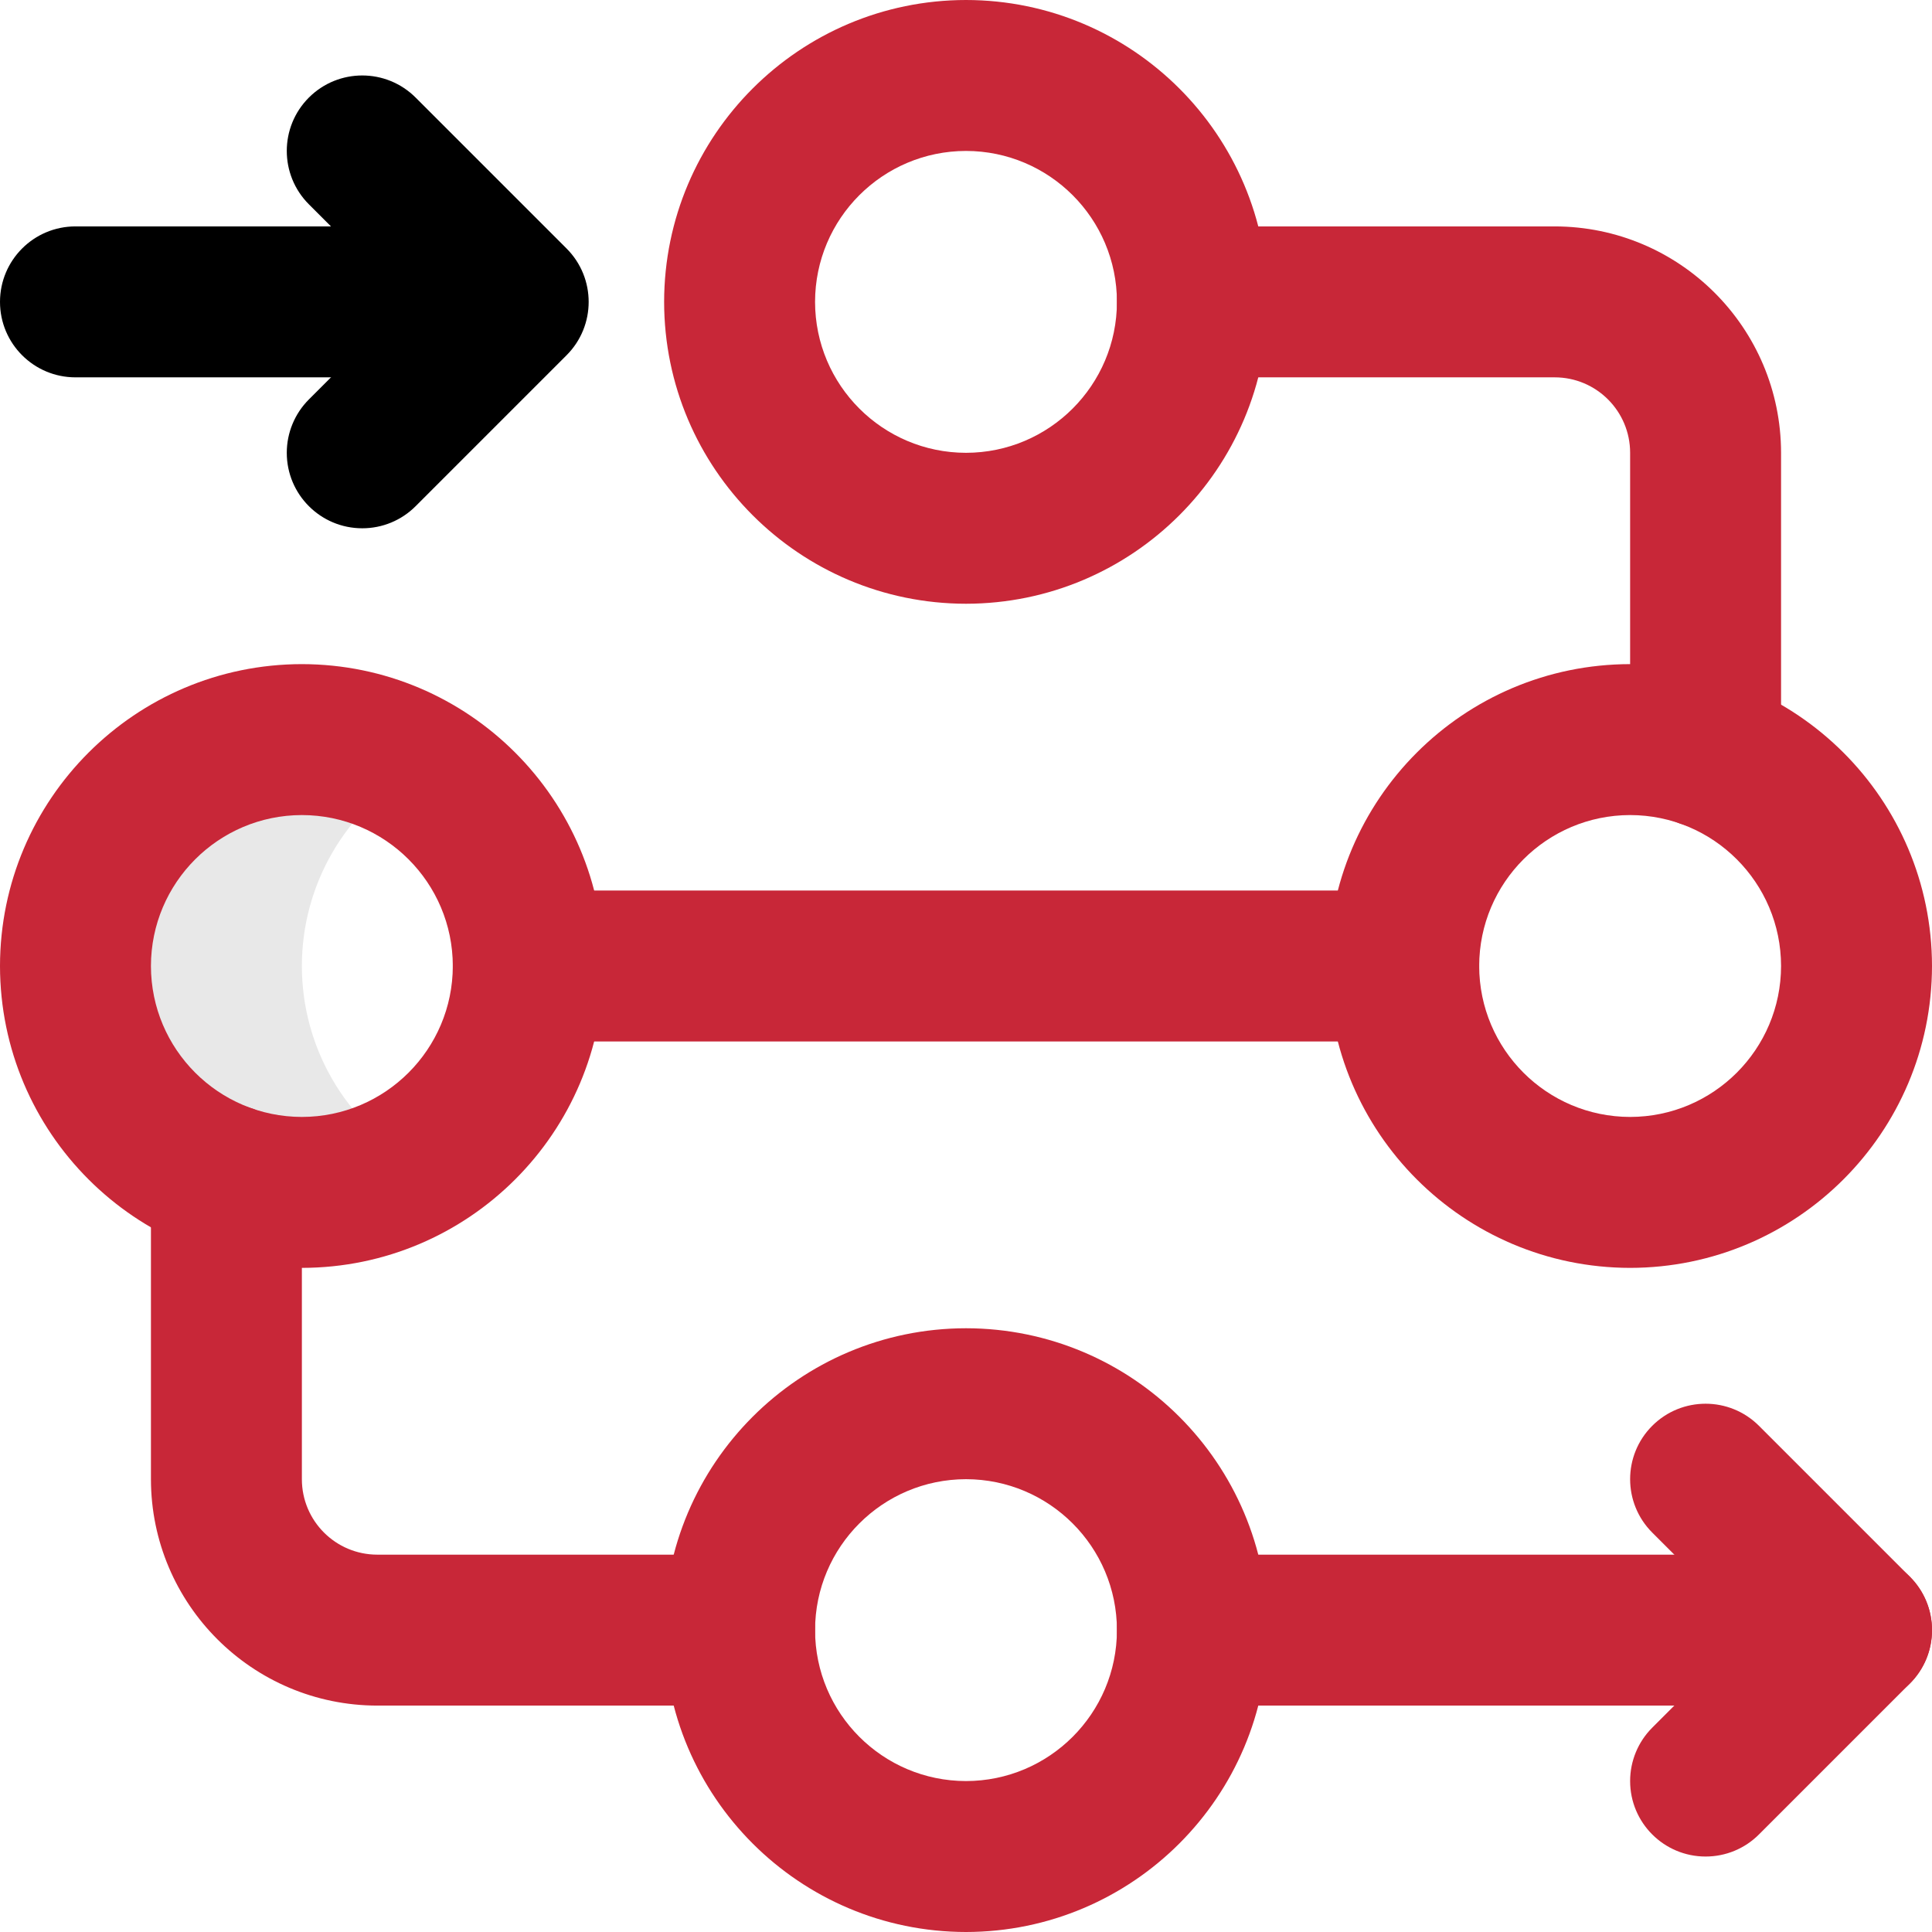 <?xml version="1.0" encoding="UTF-8"?><svg id="uuid-9fd13f3d-aa4d-4cff-a2cf-3f9bdaefa60c" xmlns="http://www.w3.org/2000/svg" width="64" height="64" viewBox="0 0 64 64"><defs><style>.uuid-40249127-7c68-4961-b54f-806ed5d24964{fill:#e8e8e8;}.uuid-9aebf7c1-1301-4d56-8890-7266afc7f04c{fill:#c82738;}</style></defs><g id="uuid-6621395d-244a-4d94-a544-77a3a965ee09"><path id="uuid-cd477173-5924-462a-ba3e-2388d9e1ef86" class="uuid-40249127-7c68-4961-b54f-806ed5d24964" d="m10,32c0-2.679,1.43-5.154,3.75-6.494-3.587-2.072-8.174-.845-10.246,2.742-2.072,3.587-.845,8.174,2.742,10.246,2.322,1.341,5.183,1.341,7.504,0-2.32-1.34-3.75-3.815-3.75-6.494Z"/><path id="uuid-86d64735-070d-4a72-947a-34277af037e2" class="uuid-9aebf7c1-1301-4d56-8890-7266afc7f04c" d="m10,22c5.52.006,9.994,4.48,10,10-.006,5.52-4.48,9.994-10,10C4.479,41.994.006,37.52,0,32c.006-5.52,4.48-9.994,10-10Zm0,15c2.76-.003,4.997-2.24,5-5-.003-2.76-2.24-4.997-5-5-2.76.003-4.997,2.24-5,5,.003,2.76,2.24,4.997,5,5Z"/><path id="uuid-0b98622c-e46f-4b99-986a-c18634f9afc1" class="uuid-9aebf7c1-1301-4d56-8890-7266afc7f04c" d="m54,22c5.52.006,9.994,4.48,10,10-.006,5.52-4.48,9.994-10,10-5.52-.006-9.994-4.48-10-10,.006-5.52,4.48-9.994,10-10Zm0,15c2.76-.003,4.997-2.24,5-5-.003-2.76-2.24-4.997-5-5-2.76.003-4.997,2.24-5,5,.003,2.76,2.24,4.997,5,5Z"/><path id="uuid-5985a05f-ba83-46c2-b0e6-6049b5626b44" class="uuid-9aebf7c1-1301-4d56-8890-7266afc7f04c" d="m32,0c5.52.006,9.994,4.48,10,10-.006,5.52-4.48,9.994-10,10-5.52-.006-9.994-4.48-10-10,.006-5.52,4.48-9.994,10-10Zm0,15c2.76-.003,4.997-2.24,5-5-.003-2.76-2.24-4.997-5-5-2.76.003-4.997,2.24-5,5,.003,2.76,2.24,4.997,5,5Z"/><path id="uuid-3fd635bc-8e04-48a5-8766-f8d25255c0f1" class="uuid-9aebf7c1-1301-4d56-8890-7266afc7f04c" d="m32,44c5.52.006,9.994,4.48,10,10-.006,5.52-4.48,9.994-10,10-5.52-.006-9.994-4.48-10-10,.006-5.52,4.48-9.994,10-10Zm0,15c2.76-.003,4.997-2.24,5-5-.003-2.76-2.24-4.997-5-5-2.76.003-4.997,2.24-5,5,.003,2.76,2.24,4.997,5,5Z"/><path id="uuid-a3fd7456-2622-4f6b-86d3-b3683e56b462" class="uuid-9aebf7c1-1301-4d56-8890-7266afc7f04c" d="m56.5,27.427c-1.381,0-2.5-1.119-2.5-2.5v-9.927c0-1.381-1.119-2.5-2.5-2.5h-12c-1.381,0-2.5-1.119-2.5-2.5s1.119-2.5,2.5-2.5h12c4.14.004,7.496,3.36,7.5,7.5v9.927c0,1.381-1.119,2.5-2.5,2.5Z"/><path id="uuid-aaae1959-07a1-41d9-b6cd-c701f0b08493" class="uuid-9aebf7c1-1301-4d56-8890-7266afc7f04c" d="m46.5,34.5h-29c-1.381,0-2.5-1.119-2.5-2.5s1.119-2.5,2.5-2.5h29c1.381,0,2.5,1.119,2.5,2.5s-1.119,2.5-2.5,2.5Z"/><path id="uuid-f86641b7-fea8-490a-91c7-bd56486ff202" class="uuid-9aebf7c1-1301-4d56-8890-7266afc7f04c" d="m24.5,56.5h-12c-4.14-.004-7.496-3.36-7.5-7.5v-9.927c0-1.381,1.119-2.5,2.5-2.5s2.5,1.119,2.5,2.5v9.927c0,1.381,1.119,2.5,2.5,2.5h12c1.381,0,2.5,1.119,2.5,2.5s-1.119,2.5-2.5,2.5Z"/><path id="uuid-fe1a83c2-5af5-48f9-9d71-dfa65b41b3d6" class="uuid-9aebf7c1-1301-4d56-8890-7266afc7f04c" d="m61.5,56.5h-22c-1.381,0-2.5-1.119-2.5-2.5s1.119-2.5,2.5-2.5h22c1.381,0,2.5,1.119,2.5,2.5s-1.119,2.5-2.5,2.5Z"/><path id="uuid-963707b2-1e04-4f75-9b58-e75c5c79805d" d="m12,12.5H2.5C1.119,12.5,0,11.381,0,10s1.119-2.5,2.5-2.5h9.5c1.381,0,2.5,1.119,2.5,2.5s-1.119,2.5-2.5,2.5Z"/><path id="uuid-ae816c89-e99b-4ee8-9145-fe494321fa40" d="m12,17.5c-1.381,0-2.5-1.119-2.5-2.5,0-.663.263-1.299.732-1.768l3.232-3.232-3.232-3.232c-.976-.976-.976-2.56,0-3.536s2.56-.976,3.536,0l5,5c.976.976.977,2.559,0,3.536,0,0,0,0,0,0l-5,5c-.468.47-1.105.733-1.768.732Z"/><path id="uuid-48e0c2c5-0b0f-4819-8416-55fb80301702" class="uuid-9aebf7c1-1301-4d56-8890-7266afc7f04c" d="m56.5,61.5c-1.381,0-2.5-1.119-2.5-2.5,0-.663.263-1.3.732-1.768l3.232-3.232-3.232-3.232c-.976-.976-.976-2.56,0-3.536s2.56-.976,3.536,0l5,5c.976.976.977,2.559,0,3.536h0s-5,5-5,5c-.468.47-1.105.733-1.768.732Z"/></g></svg>